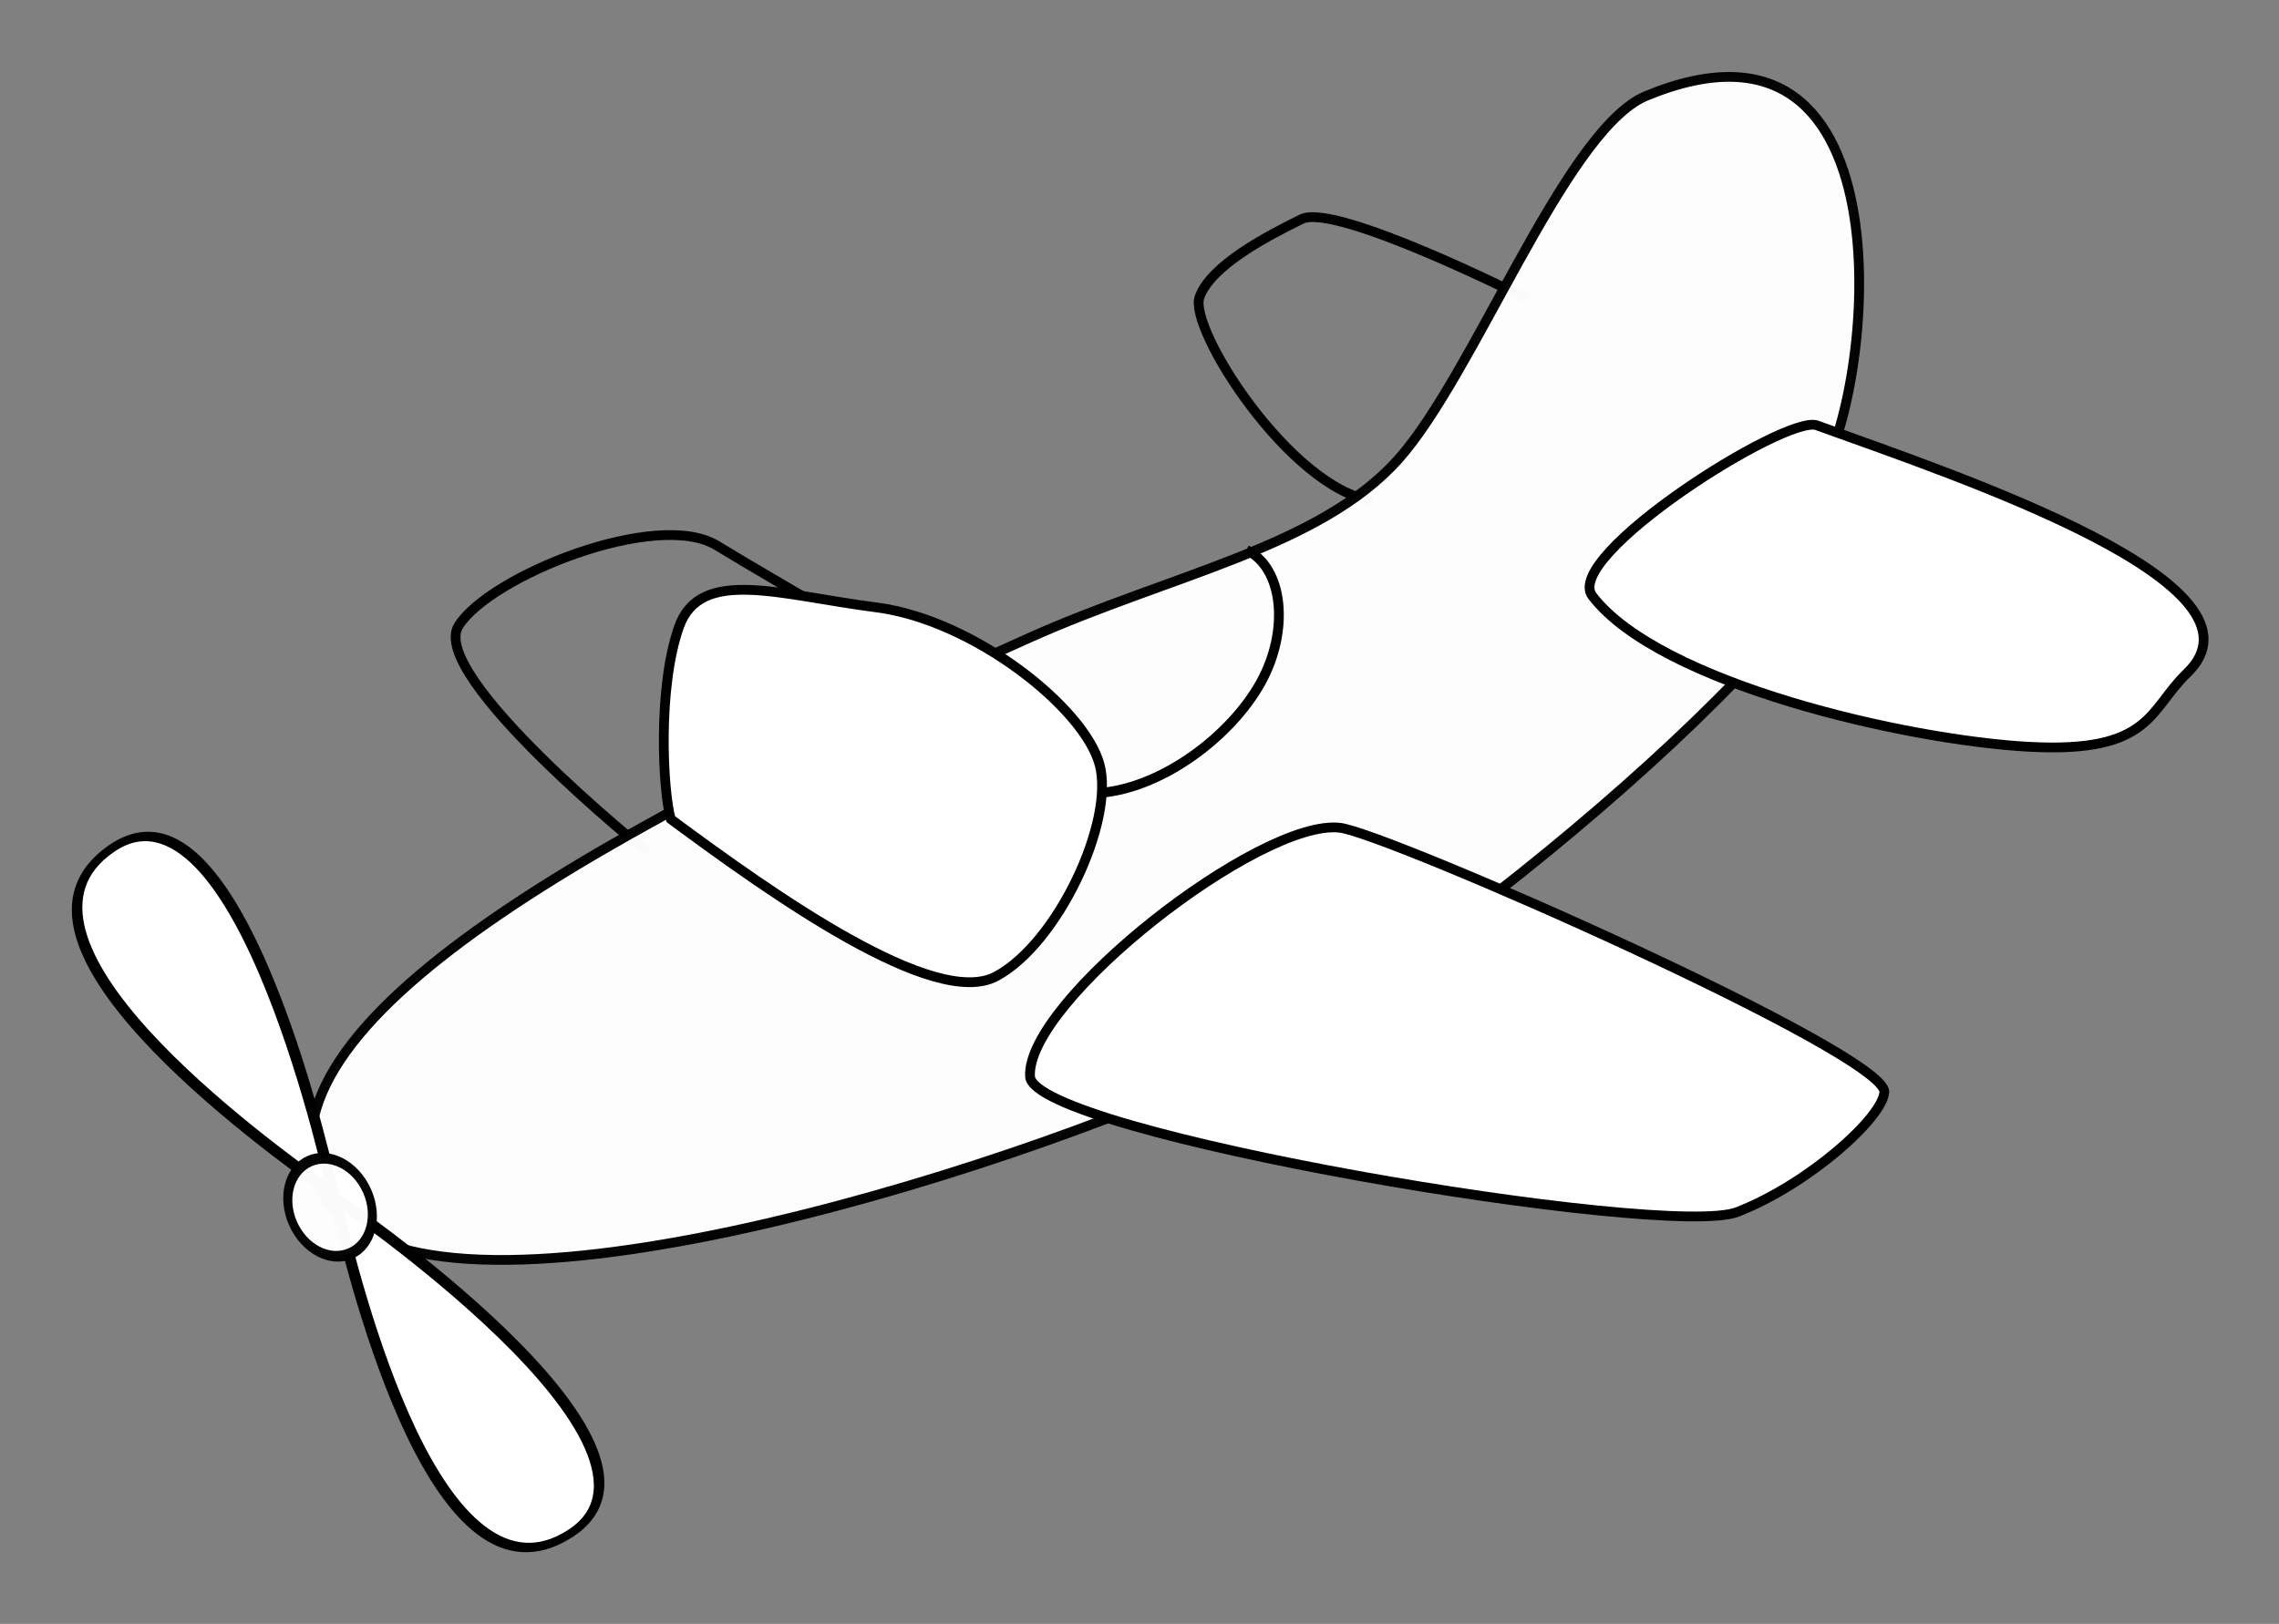<?xml version="1.0" encoding="UTF-8" standalone="no"?>
<!-- Created with Inkscape (http://www.inkscape.org/) -->

<svg
   xmlns:dc="http://purl.org/dc/elements/1.1/"
   xmlns:cc="http://creativecommons.org/ns#"
   xmlns:rdf="http://www.w3.org/1999/02/22-rdf-syntax-ns#"
   xmlns:svg="http://www.w3.org/2000/svg"
   xmlns="http://www.w3.org/2000/svg"
   xmlns:sodipodi="http://sodipodi.sourceforge.net/DTD/sodipodi-0.dtd"
   xmlns:inkscape="http://www.inkscape.org/namespaces/inkscape"
   width="700.763"
   height="499.475"
   id="svg2"
   version="1.1"
   inkscape:version="0.48.5 r10040"
   sodipodi:docname="airplane.svg">
  <rect width="100%" height="100%" fill="#808080" stroke="none"/>
  <defs
     id="defs4" />
  <sodipodi:namedview
     id="base"
     pagecolor="#ffffff"
     bordercolor="#666666"
     borderopacity="1.0"
     inkscape:pageopacity="0.0"
     inkscape:pageshadow="2"
     inkscape:zoom="0.24748737"
     inkscape:cx="-327.31397"
     inkscape:cy="372.68817"
     inkscape:document-units="px"
     inkscape:current-layer="layer1"
     showgrid="false"
     inkscape:window-width="1366"
     inkscape:window-height="721"
     inkscape:window-x="-4"
     inkscape:window-y="-4"
     inkscape:window-maximized="1"
     fit-margin-top="22"
     fit-margin-right="22"
     fit-margin-left="22"
     fit-margin-bottom="22" />
  <g
     inkscape:label="Layer 1"
     inkscape:groupmode="layer"
     id="layer1"
     transform="translate(-38.628,-142.033)">
    <g
       id="g3830"
       transform="matrix(0.913,-0.409,0.409,0.913,-132.118,199.84)">
      <path
         sodipodi:nodetypes="cssc"
         inkscape:connector-curvature="0"
         id="path3791"
         d="m 570.086,292.698 c 0,0 -41.433,-51.034 -53.13,-50.626 -11.697,0.408 -31.255,1.575 -38.444,9.04 -7.189,7.465 1.4,65.095 22.881,78.87"
         style="fill:none;stroke:#000000;stroke-width:3;stroke-linecap:butt;stroke-linejoin:miter;stroke-miterlimit:4;stroke-opacity:1;stroke-dasharray:none" />
      <path
         inkscape:connector-curvature="0"
         id="path3795"
         d="m 253.768,337.362 c 0,0 -39.39,-77.143 -24.384,-87.143 15.006,-10 70.339,-7.857 82.531,10 12.192,17.857 54.396,75.714 54.396,75.714"
         style="fill:none;stroke:#000000;stroke-width:3;stroke-linecap:butt;stroke-linejoin:miter;stroke-miterlimit:4;stroke-opacity:1;stroke-dasharray:none" />
      <path
         sodipodi:nodetypes="sssssscss"
         inkscape:connector-curvature="0"
         id="path3784"
         d="m 627.625,250.812 c -27.499,1.344 -81.924,56.536 -113.719,70.786 -33.042,14.808 -78.507,3.746 -125.812,3.746 -143.378,0 -268.188,9.678 -268.188,65.656 0,55.979 176.26,80.156 266.781,80.156 71.95,0 245.312,-52.056 245.312,-79.031 0,-4.354 -0.899,-8.5 -2.656,-12.406 25.795,-16.209 89.159,-126.162 -0.031,-128.906 -0.547,-0.017 -1.104,-0.029 -1.688,0 z"
         style="opacity:0.98;fill:#ffffff;stroke:#000000;stroke-width:3;stroke-linecap:round;stroke-linejoin:round;stroke-miterlimit:4;stroke-opacity:1;stroke-dasharray:none;stroke-dashoffset:0" />
      <path
         sodipodi:nodetypes="sssss"
         inkscape:connector-curvature="0"
         id="path3793"
         d="m 332.997,448.511 c 8.281,-21.652 97.093,-43.481 118.19,-30.851 12.641,7.567 125.143,132.136 119.455,142.614 -3.792,6.985 -32.866,16.299 -56.251,15.135 -23.385,-1.164 -187.623,-110.609 -181.394,-126.897 z"
         style="fill:#ffffff;stroke:#000000;stroke-width:3;stroke-linecap:butt;stroke-linejoin:miter;stroke-miterlimit:4;stroke-opacity:1;stroke-dasharray:none" />
      <path
         inkscape:connector-curvature="0"
         id="path3797"
         d="m 264.573,331.158 c 19.286,34.286 50,86.429 71.429,85 21.429,-1.429 52.857,-28.571 55.714,-46.429 2.857,-17.857 -17.143,-56.429 -42.857,-72.143 -25.714,-15.714 -44.286,-33.571 -57.857,-19.286 -13.571,14.286 -25,43.571 -26.429,52.857 z"
         style="fill:#ffffff;stroke:#000000;stroke-width:3;stroke-linecap:butt;stroke-linejoin:miter;stroke-miterlimit:4;stroke-opacity:1;stroke-dasharray:none" />
      <path
         sodipodi:nodetypes="csc"
         inkscape:connector-curvature="0"
         id="path3803"
         d="m 388.719,377.895 c 18.301,6.237 43.715,0.151 58.458,-10.884 14.742,-11.034 20.846,-29.416 12.712,-39.011"
         style="fill:none;stroke:#000000;stroke-width:3;stroke-linecap:butt;stroke-linejoin:miter;stroke-miterlimit:4;stroke-opacity:1;stroke-dasharray:none" />
      <g
         style="stroke:#000000;stroke-width:3.483;stroke-miterlimit:4;stroke-opacity:1;stroke-dasharray:none"
         transform="matrix(0.986,-0.169,0.126,0.731,-53.619,15.105)"
         id="g3823">
        <path
           style="fill:#ffffff;stroke:#000000;stroke-width:3.483;stroke-linecap:butt;stroke-linejoin:miter;stroke-miterlimit:4;stroke-opacity:1;stroke-dasharray:none"
           d="m 109.166,545.197 c -10.02,36.057 -45.952,168.873 2.535,169.909 48.487,1.036 -2.535,-169.909 -2.535,-169.909 z"
           id="path3799"
           inkscape:connector-curvature="0" />
        <path
           style="fill:#ffffff;stroke:#000000;stroke-width:3.483;stroke-linecap:butt;stroke-linejoin:miter;stroke-miterlimit:4;stroke-opacity:1;stroke-dasharray:none"
           d="m 109.496,543.349 c -10.02,-36.057 -45.952,-168.873 2.535,-169.909 48.487,-1.036 -2.535,169.909 -2.535,169.909 z"
           id="path3799-1"
           inkscape:connector-curvature="0" />
      </g>
      <path
         sodipodi:nodetypes="sssss"
         inkscape:connector-curvature="0"
         id="path3789"
         d="m 635.543,364.684 c -7.247,-6.982 -87.977,4.71 -84.42,19.684 7.862,33.099 70.16,80.039 103.643,97.223 33.483,17.185 38.151,4.614 53.404,-0.84 37.159,-13.289 -37.932,-82.64 -72.627,-116.067 z"
         style="fill:#ffffff;stroke:#000000;stroke-width:3;stroke-linecap:butt;stroke-linejoin:round;stroke-miterlimit:4;stroke-opacity:1;stroke-dasharray:none" />
      <path
         transform="matrix(0.782,0,0,1,30.434,4)"
         d="m 130.714,393.255 c 0,8.58 -7.115,15.536 -15.893,15.536 -8.777,0 -15.893,-6.956 -15.893,-15.536 0,-8.58 7.115,-15.536 15.893,-15.536 8.777,0 15.893,6.956 15.893,15.536 z"
         sodipodi:ry="15.535714"
         sodipodi:rx="15.892858"
         sodipodi:cy="393.25504"
         sodipodi:cx="114.82143"
         id="path3828"
         style="opacity:0.98;fill:#ffffff;fill-opacity:1;stroke:#000000;stroke-width:3.391;stroke-linecap:round;stroke-linejoin:round;stroke-miterlimit:4;stroke-opacity:1;stroke-dasharray:none;stroke-dashoffset:0"
         sodipodi:type="arc" />
    </g>
  </g>
</svg>
